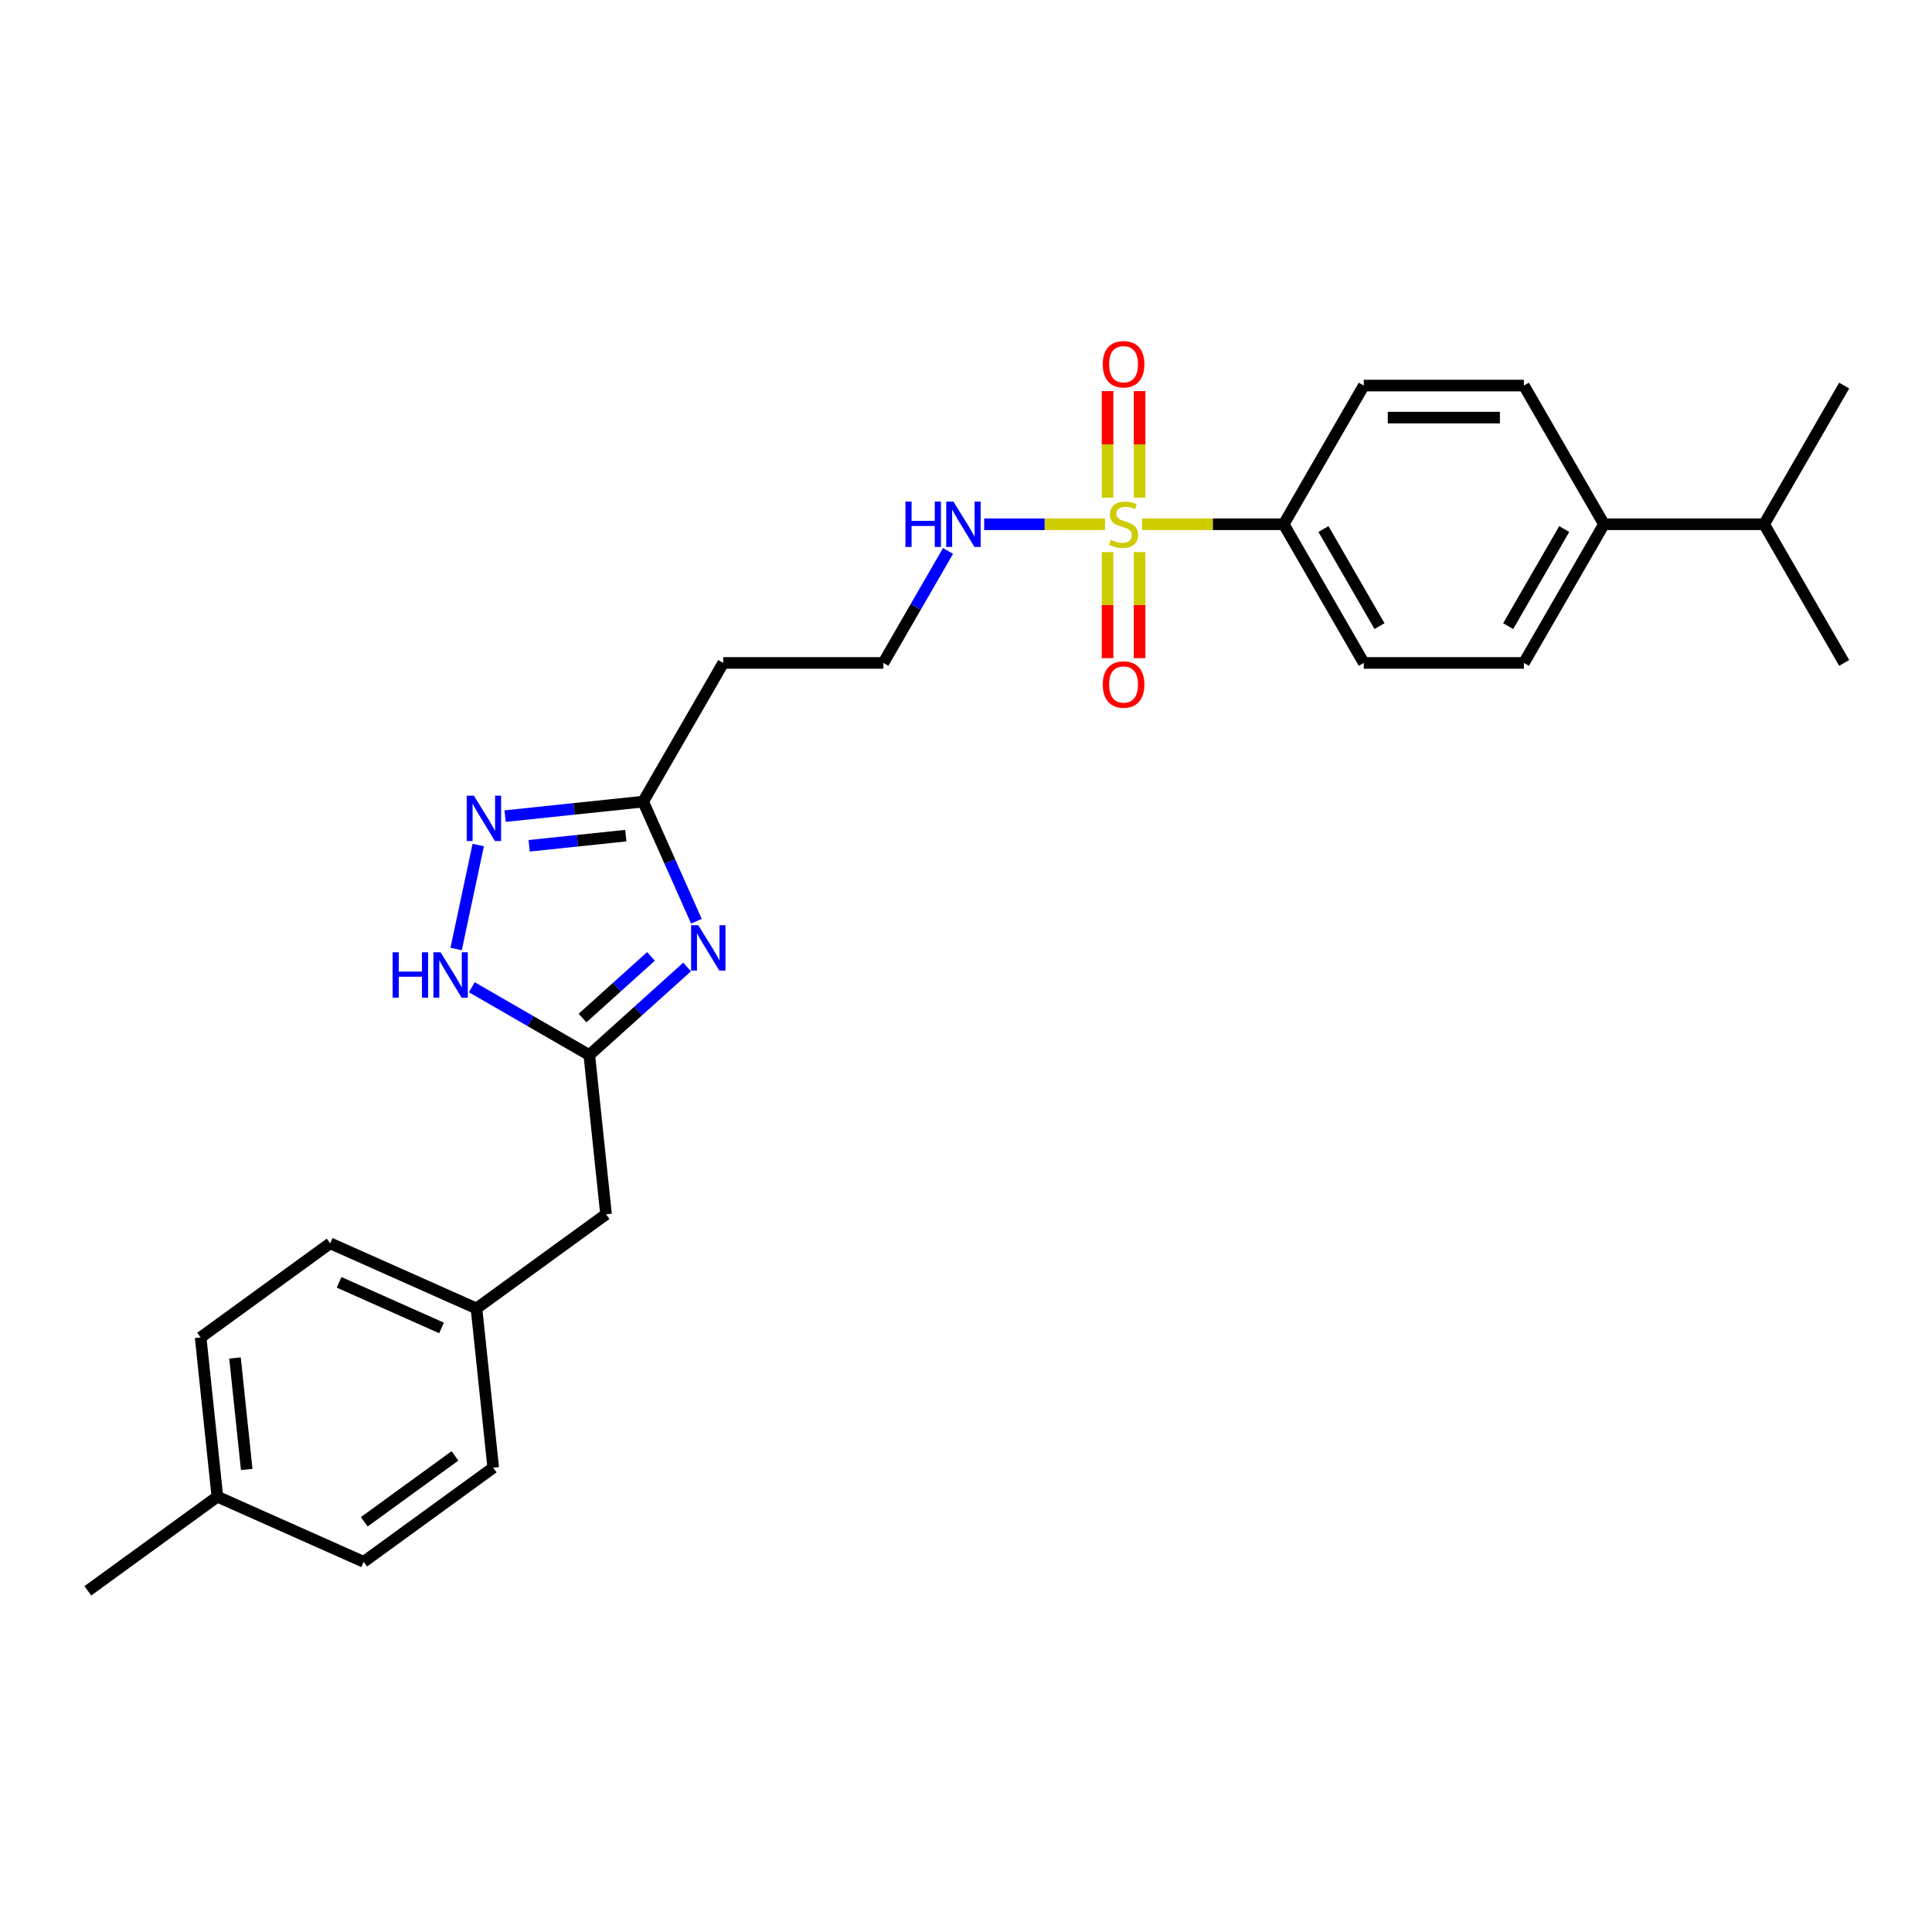 <?xml version='1.0' encoding='iso-8859-1'?>
<svg version='1.1' baseProfile='full'
              xmlns='http://www.w3.org/2000/svg'
                      xmlns:rdkit='http://www.rdkit.org/xml'
                      xmlns:xlink='http://www.w3.org/1999/xlink'
                  xml:space='preserve'
width='1000px' height='1000px' viewBox='0 0 1000 1000'>
<!-- END OF HEADER -->
<rect style='opacity:1.0;fill:#FFFFFF;stroke:none' width='1000' height='1000' x='0' y='0'> </rect>
<path class='bond-5' d='M 591.156,271.351 L 627.8,271.351' style='fill:none;fill-rule:evenodd;stroke:#CCCC00;stroke-width:6px;stroke-linecap:butt;stroke-linejoin:miter;stroke-opacity:1' />
<path class='bond-5' d='M 627.8,271.351 L 664.444,271.351' style='fill:none;fill-rule:evenodd;stroke:#000000;stroke-width:6px;stroke-linecap:butt;stroke-linejoin:miter;stroke-opacity:1' />
<path class='bond-6' d='M 589.846,257.575 L 589.846,230.001' style='fill:none;fill-rule:evenodd;stroke:#CCCC00;stroke-width:6px;stroke-linecap:butt;stroke-linejoin:miter;stroke-opacity:1' />
<path class='bond-6' d='M 589.846,230.001 L 589.846,202.426' style='fill:none;fill-rule:evenodd;stroke:#FF0000;stroke-width:6px;stroke-linecap:butt;stroke-linejoin:miter;stroke-opacity:1' />
<path class='bond-6' d='M 573.269,257.575 L 573.269,230.001' style='fill:none;fill-rule:evenodd;stroke:#CCCC00;stroke-width:6px;stroke-linecap:butt;stroke-linejoin:miter;stroke-opacity:1' />
<path class='bond-6' d='M 573.269,230.001 L 573.269,202.426' style='fill:none;fill-rule:evenodd;stroke:#FF0000;stroke-width:6px;stroke-linecap:butt;stroke-linejoin:miter;stroke-opacity:1' />
<path class='bond-7' d='M 573.269,285.756 L 573.269,313.206' style='fill:none;fill-rule:evenodd;stroke:#CCCC00;stroke-width:6px;stroke-linecap:butt;stroke-linejoin:miter;stroke-opacity:1' />
<path class='bond-7' d='M 573.269,313.206 L 573.269,340.656' style='fill:none;fill-rule:evenodd;stroke:#FF0000;stroke-width:6px;stroke-linecap:butt;stroke-linejoin:miter;stroke-opacity:1' />
<path class='bond-7' d='M 589.846,285.756 L 589.846,313.206' style='fill:none;fill-rule:evenodd;stroke:#CCCC00;stroke-width:6px;stroke-linecap:butt;stroke-linejoin:miter;stroke-opacity:1' />
<path class='bond-7' d='M 589.846,313.206 L 589.846,340.656' style='fill:none;fill-rule:evenodd;stroke:#FF0000;stroke-width:6px;stroke-linecap:butt;stroke-linejoin:miter;stroke-opacity:1' />
<path class='bond-8' d='M 571.96,271.351 L 540.683,271.351' style='fill:none;fill-rule:evenodd;stroke:#CCCC00;stroke-width:6px;stroke-linecap:butt;stroke-linejoin:miter;stroke-opacity:1' />
<path class='bond-8' d='M 540.683,271.351 L 509.406,271.351' style='fill:none;fill-rule:evenodd;stroke:#0000FF;stroke-width:6px;stroke-linecap:butt;stroke-linejoin:miter;stroke-opacity:1' />
<path class='bond-0' d='M 360.464,476.825 L 346.682,445.869' style='fill:none;fill-rule:evenodd;stroke:#0000FF;stroke-width:6px;stroke-linecap:butt;stroke-linejoin:miter;stroke-opacity:1' />
<path class='bond-0' d='M 346.682,445.869 L 332.899,414.914' style='fill:none;fill-rule:evenodd;stroke:#000000;stroke-width:6px;stroke-linecap:butt;stroke-linejoin:miter;stroke-opacity:1' />
<path class='bond-2' d='M 355.638,500.515 L 330.327,523.305' style='fill:none;fill-rule:evenodd;stroke:#0000FF;stroke-width:6px;stroke-linecap:butt;stroke-linejoin:miter;stroke-opacity:1' />
<path class='bond-2' d='M 330.327,523.305 L 305.016,546.096' style='fill:none;fill-rule:evenodd;stroke:#000000;stroke-width:6px;stroke-linecap:butt;stroke-linejoin:miter;stroke-opacity:1' />
<path class='bond-2' d='M 336.952,495.033 L 319.235,510.986' style='fill:none;fill-rule:evenodd;stroke:#0000FF;stroke-width:6px;stroke-linecap:butt;stroke-linejoin:miter;stroke-opacity:1' />
<path class='bond-2' d='M 319.235,510.986 L 301.517,526.939' style='fill:none;fill-rule:evenodd;stroke:#000000;stroke-width:6px;stroke-linecap:butt;stroke-linejoin:miter;stroke-opacity:1' />
<path class='bond-1' d='M 261.441,422.424 L 297.17,418.669' style='fill:none;fill-rule:evenodd;stroke:#0000FF;stroke-width:6px;stroke-linecap:butt;stroke-linejoin:miter;stroke-opacity:1' />
<path class='bond-1' d='M 297.17,418.669 L 332.899,414.914' style='fill:none;fill-rule:evenodd;stroke:#000000;stroke-width:6px;stroke-linecap:butt;stroke-linejoin:miter;stroke-opacity:1' />
<path class='bond-1' d='M 273.893,437.784 L 298.903,435.155' style='fill:none;fill-rule:evenodd;stroke:#0000FF;stroke-width:6px;stroke-linecap:butt;stroke-linejoin:miter;stroke-opacity:1' />
<path class='bond-1' d='M 298.903,435.155 L 323.913,432.527' style='fill:none;fill-rule:evenodd;stroke:#000000;stroke-width:6px;stroke-linecap:butt;stroke-linejoin:miter;stroke-opacity:1' />
<path class='bond-4' d='M 247.532,437.387 L 236.094,491.197' style='fill:none;fill-rule:evenodd;stroke:#0000FF;stroke-width:6px;stroke-linecap:butt;stroke-linejoin:miter;stroke-opacity:1' />
<path class='bond-13' d='M 305.016,546.096 L 313.68,628.528' style='fill:none;fill-rule:evenodd;stroke:#000000;stroke-width:6px;stroke-linecap:butt;stroke-linejoin:miter;stroke-opacity:1' />
<path class='bond-28' d='M 305.016,546.096 L 274.612,528.542' style='fill:none;fill-rule:evenodd;stroke:#000000;stroke-width:6px;stroke-linecap:butt;stroke-linejoin:miter;stroke-opacity:1' />
<path class='bond-28' d='M 274.612,528.542 L 244.208,510.988' style='fill:none;fill-rule:evenodd;stroke:#0000FF;stroke-width:6px;stroke-linecap:butt;stroke-linejoin:miter;stroke-opacity:1' />
<path class='bond-3' d='M 332.899,414.914 L 374.342,343.132' style='fill:none;fill-rule:evenodd;stroke:#000000;stroke-width:6px;stroke-linecap:butt;stroke-linejoin:miter;stroke-opacity:1' />
<path class='bond-11' d='M 664.444,271.351 L 705.887,199.569' style='fill:none;fill-rule:evenodd;stroke:#000000;stroke-width:6px;stroke-linecap:butt;stroke-linejoin:miter;stroke-opacity:1' />
<path class='bond-12' d='M 664.444,271.351 L 705.887,343.132' style='fill:none;fill-rule:evenodd;stroke:#000000;stroke-width:6px;stroke-linecap:butt;stroke-linejoin:miter;stroke-opacity:1' />
<path class='bond-12' d='M 685.017,273.829 L 714.027,324.076' style='fill:none;fill-rule:evenodd;stroke:#000000;stroke-width:6px;stroke-linecap:butt;stroke-linejoin:miter;stroke-opacity:1' />
<path class='bond-16' d='M 490.699,285.16 L 473.964,314.146' style='fill:none;fill-rule:evenodd;stroke:#0000FF;stroke-width:6px;stroke-linecap:butt;stroke-linejoin:miter;stroke-opacity:1' />
<path class='bond-16' d='M 473.964,314.146 L 457.229,343.132' style='fill:none;fill-rule:evenodd;stroke:#000000;stroke-width:6px;stroke-linecap:butt;stroke-linejoin:miter;stroke-opacity:1' />
<path class='bond-9' d='M 374.342,343.132 L 457.229,343.132' style='fill:none;fill-rule:evenodd;stroke:#000000;stroke-width:6px;stroke-linecap:butt;stroke-linejoin:miter;stroke-opacity:1' />
<path class='bond-10' d='M 830.216,271.351 L 788.773,343.132' style='fill:none;fill-rule:evenodd;stroke:#000000;stroke-width:6px;stroke-linecap:butt;stroke-linejoin:miter;stroke-opacity:1' />
<path class='bond-10' d='M 809.643,273.829 L 780.633,324.076' style='fill:none;fill-rule:evenodd;stroke:#000000;stroke-width:6px;stroke-linecap:butt;stroke-linejoin:miter;stroke-opacity:1' />
<path class='bond-18' d='M 830.216,271.351 L 913.102,271.351' style='fill:none;fill-rule:evenodd;stroke:#000000;stroke-width:6px;stroke-linecap:butt;stroke-linejoin:miter;stroke-opacity:1' />
<path class='bond-27' d='M 830.216,271.351 L 788.773,199.569' style='fill:none;fill-rule:evenodd;stroke:#000000;stroke-width:6px;stroke-linecap:butt;stroke-linejoin:miter;stroke-opacity:1' />
<path class='bond-14' d='M 705.887,199.569 L 788.773,199.569' style='fill:none;fill-rule:evenodd;stroke:#000000;stroke-width:6px;stroke-linecap:butt;stroke-linejoin:miter;stroke-opacity:1' />
<path class='bond-14' d='M 718.32,216.146 L 776.34,216.146' style='fill:none;fill-rule:evenodd;stroke:#000000;stroke-width:6px;stroke-linecap:butt;stroke-linejoin:miter;stroke-opacity:1' />
<path class='bond-15' d='M 705.887,343.132 L 788.773,343.132' style='fill:none;fill-rule:evenodd;stroke:#000000;stroke-width:6px;stroke-linecap:butt;stroke-linejoin:miter;stroke-opacity:1' />
<path class='bond-17' d='M 313.68,628.528 L 246.623,677.247' style='fill:none;fill-rule:evenodd;stroke:#000000;stroke-width:6px;stroke-linecap:butt;stroke-linejoin:miter;stroke-opacity:1' />
<path class='bond-20' d='M 246.623,677.247 L 255.287,759.679' style='fill:none;fill-rule:evenodd;stroke:#000000;stroke-width:6px;stroke-linecap:butt;stroke-linejoin:miter;stroke-opacity:1' />
<path class='bond-21' d='M 246.623,677.247 L 170.903,643.534' style='fill:none;fill-rule:evenodd;stroke:#000000;stroke-width:6px;stroke-linecap:butt;stroke-linejoin:miter;stroke-opacity:1' />
<path class='bond-21' d='M 228.523,687.334 L 175.519,663.735' style='fill:none;fill-rule:evenodd;stroke:#000000;stroke-width:6px;stroke-linecap:butt;stroke-linejoin:miter;stroke-opacity:1' />
<path class='bond-24' d='M 913.102,271.351 L 954.545,343.132' style='fill:none;fill-rule:evenodd;stroke:#000000;stroke-width:6px;stroke-linecap:butt;stroke-linejoin:miter;stroke-opacity:1' />
<path class='bond-25' d='M 913.102,271.351 L 954.545,199.569' style='fill:none;fill-rule:evenodd;stroke:#000000;stroke-width:6px;stroke-linecap:butt;stroke-linejoin:miter;stroke-opacity:1' />
<path class='bond-19' d='M 112.511,774.685 L 103.847,692.253' style='fill:none;fill-rule:evenodd;stroke:#000000;stroke-width:6px;stroke-linecap:butt;stroke-linejoin:miter;stroke-opacity:1' />
<path class='bond-19' d='M 127.698,760.588 L 121.633,702.885' style='fill:none;fill-rule:evenodd;stroke:#000000;stroke-width:6px;stroke-linecap:butt;stroke-linejoin:miter;stroke-opacity:1' />
<path class='bond-26' d='M 112.511,774.685 L 45.455,823.405' style='fill:none;fill-rule:evenodd;stroke:#000000;stroke-width:6px;stroke-linecap:butt;stroke-linejoin:miter;stroke-opacity:1' />
<path class='bond-29' d='M 112.511,774.685 L 188.231,808.398' style='fill:none;fill-rule:evenodd;stroke:#000000;stroke-width:6px;stroke-linecap:butt;stroke-linejoin:miter;stroke-opacity:1' />
<path class='bond-23' d='M 255.287,759.679 L 188.231,808.398' style='fill:none;fill-rule:evenodd;stroke:#000000;stroke-width:6px;stroke-linecap:butt;stroke-linejoin:miter;stroke-opacity:1' />
<path class='bond-23' d='M 235.485,753.576 L 188.546,787.679' style='fill:none;fill-rule:evenodd;stroke:#000000;stroke-width:6px;stroke-linecap:butt;stroke-linejoin:miter;stroke-opacity:1' />
<path class='bond-22' d='M 170.903,643.534 L 103.847,692.253' style='fill:none;fill-rule:evenodd;stroke:#000000;stroke-width:6px;stroke-linecap:butt;stroke-linejoin:miter;stroke-opacity:1' />
<path  class='atom-0' d='M 574.927 279.407
Q 575.192 279.507, 576.286 279.971
Q 577.38 280.435, 578.574 280.733
Q 579.801 280.999, 580.994 280.999
Q 583.216 280.999, 584.509 279.938
Q 585.802 278.844, 585.802 276.954
Q 585.802 275.661, 585.138 274.865
Q 584.509 274.069, 583.514 273.638
Q 582.519 273.207, 580.862 272.71
Q 578.773 272.08, 577.513 271.483
Q 576.286 270.887, 575.391 269.627
Q 574.529 268.367, 574.529 266.245
Q 574.529 263.294, 576.518 261.471
Q 578.541 259.647, 582.519 259.647
Q 585.238 259.647, 588.321 260.94
L 587.559 263.493
Q 584.741 262.333, 582.619 262.333
Q 580.331 262.333, 579.071 263.294
Q 577.811 264.222, 577.845 265.847
Q 577.845 267.107, 578.474 267.869
Q 579.138 268.632, 580.066 269.063
Q 581.027 269.494, 582.619 269.991
Q 584.741 270.654, 586 271.318
Q 587.26 271.981, 588.156 273.34
Q 589.084 274.666, 589.084 276.954
Q 589.084 280.203, 586.896 281.96
Q 584.741 283.684, 581.127 283.684
Q 579.038 283.684, 577.447 283.22
Q 575.888 282.789, 574.032 282.026
L 574.927 279.407
' fill='#CCCC00'/>
<path  class='atom-1' d='M 361.424 478.897
L 369.115 491.33
Q 369.878 492.557, 371.105 494.778
Q 372.331 497, 372.398 497.132
L 372.398 478.897
L 375.514 478.897
L 375.514 502.371
L 372.298 502.371
L 364.043 488.777
Q 363.081 487.186, 362.053 485.362
Q 361.059 483.539, 360.76 482.975
L 360.76 502.371
L 357.71 502.371
L 357.71 478.897
L 361.424 478.897
' fill='#0000FF'/>
<path  class='atom-2' d='M 245.279 411.841
L 252.97 424.274
Q 253.733 425.501, 254.96 427.722
Q 256.186 429.943, 256.253 430.076
L 256.253 411.841
L 259.369 411.841
L 259.369 435.314
L 256.153 435.314
L 247.898 421.721
Q 246.936 420.13, 245.909 418.306
Q 244.914 416.483, 244.616 415.919
L 244.616 435.314
L 241.565 435.314
L 241.565 411.841
L 245.279 411.841
' fill='#0000FF'/>
<path  class='atom-5' d='M 203.213 492.916
L 206.396 492.916
L 206.396 502.895
L 218.398 502.895
L 218.398 492.916
L 221.58 492.916
L 221.58 516.389
L 218.398 516.389
L 218.398 505.548
L 206.396 505.548
L 206.396 516.389
L 203.213 516.389
L 203.213 492.916
' fill='#0000FF'/>
<path  class='atom-5' d='M 228.046 492.916
L 235.737 505.349
Q 236.5 506.576, 237.727 508.797
Q 238.953 511.018, 239.02 511.151
L 239.02 492.916
L 242.136 492.916
L 242.136 516.389
L 238.92 516.389
L 230.665 502.796
Q 229.703 501.205, 228.676 499.381
Q 227.681 497.558, 227.383 496.994
L 227.383 516.389
L 224.332 516.389
L 224.332 492.916
L 228.046 492.916
' fill='#0000FF'/>
<path  class='atom-7' d='M 570.783 188.531
Q 570.783 182.895, 573.568 179.745
Q 576.353 176.595, 581.558 176.595
Q 586.763 176.595, 589.548 179.745
Q 592.333 182.895, 592.333 188.531
Q 592.333 194.233, 589.515 197.483
Q 586.697 200.699, 581.558 200.699
Q 576.386 200.699, 573.568 197.483
Q 570.783 194.267, 570.783 188.531
M 581.558 198.046
Q 585.138 198.046, 587.061 195.659
Q 589.018 193.239, 589.018 188.531
Q 589.018 183.922, 587.061 181.602
Q 585.138 179.248, 581.558 179.248
Q 577.977 179.248, 576.021 181.568
Q 574.098 183.889, 574.098 188.531
Q 574.098 193.272, 576.021 195.659
Q 577.977 198.046, 581.558 198.046
' fill='#FF0000'/>
<path  class='atom-8' d='M 570.783 354.303
Q 570.783 348.667, 573.568 345.517
Q 576.353 342.368, 581.558 342.368
Q 586.763 342.368, 589.548 345.517
Q 592.333 348.667, 592.333 354.303
Q 592.333 360.006, 589.515 363.255
Q 586.697 366.471, 581.558 366.471
Q 576.386 366.471, 573.568 363.255
Q 570.783 360.039, 570.783 354.303
M 581.558 363.818
Q 585.138 363.818, 587.061 361.431
Q 589.018 359.011, 589.018 354.303
Q 589.018 349.695, 587.061 347.374
Q 585.138 345.02, 581.558 345.02
Q 577.977 345.02, 576.021 347.341
Q 574.098 349.662, 574.098 354.303
Q 574.098 359.044, 576.021 361.431
Q 577.977 363.818, 581.558 363.818
' fill='#FF0000'/>
<path  class='atom-9' d='M 468.65 259.614
L 471.833 259.614
L 471.833 269.594
L 483.835 269.594
L 483.835 259.614
L 487.018 259.614
L 487.018 283.087
L 483.835 283.087
L 483.835 272.246
L 471.833 272.246
L 471.833 283.087
L 468.65 283.087
L 468.65 259.614
' fill='#0000FF'/>
<path  class='atom-9' d='M 493.483 259.614
L 501.175 272.047
Q 501.937 273.274, 503.164 275.495
Q 504.391 277.716, 504.457 277.849
L 504.457 259.614
L 507.574 259.614
L 507.574 283.087
L 504.358 283.087
L 496.102 269.494
Q 495.141 267.903, 494.113 266.079
Q 493.118 264.256, 492.82 263.692
L 492.82 283.087
L 489.77 283.087
L 489.77 259.614
L 493.483 259.614
' fill='#0000FF'/>
</svg>
